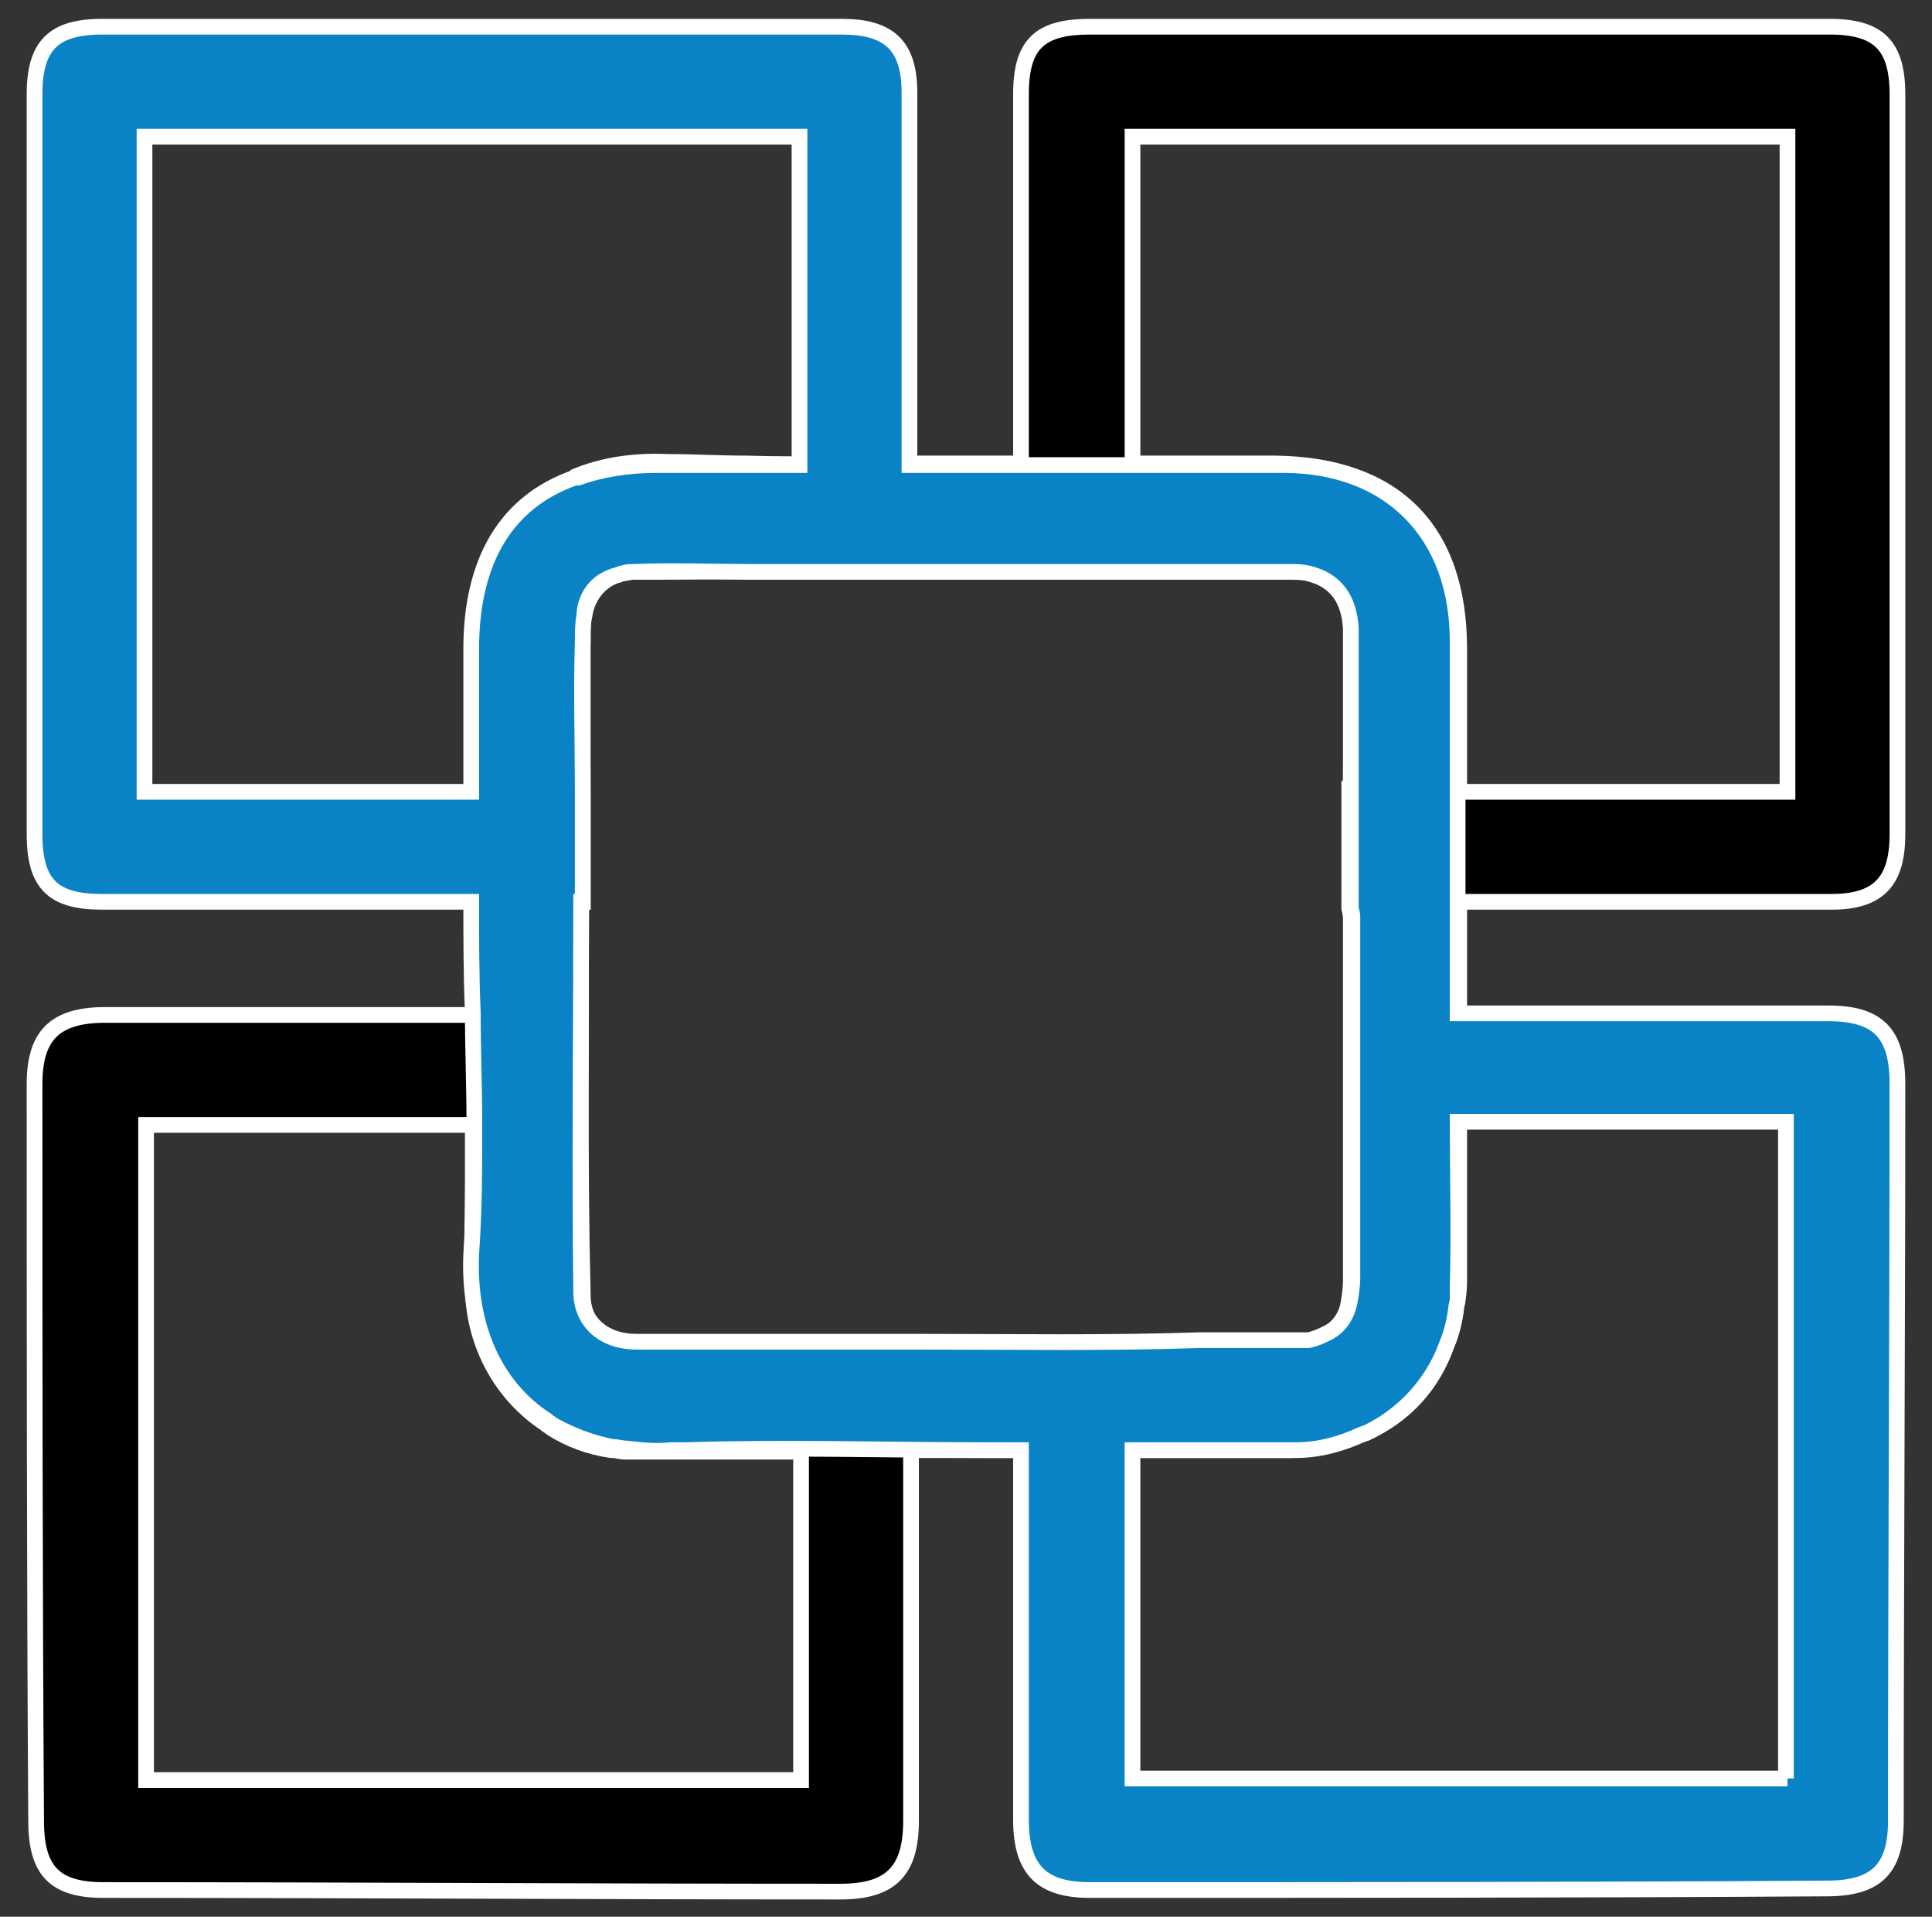 <?xml version="1.0" encoding="utf-8"?>
<!-- Generator: Adobe Illustrator 26.0.2, SVG Export Plug-In . SVG Version: 6.00 Build 0)  -->
<svg version="1.1" id="Layer_1" xmlns="http://www.w3.org/2000/svg" xmlns:xlink="http://www.w3.org/1999/xlink" x="0px" y="0px"
	 viewBox="0 0 123 122" style="enable-background:new 0 0 123 122;" xml:space="preserve">
<rect x="0" y="0" width="123" height="122" fill="#333333" stroke="none"/>
<style type="text/css">
	.st0{stroke:#FFFFFF;stroke-miterlimit:10;}
	.st1{fill:#FFFFFF;}
	.st2{fill:none;stroke:#1182C5;stroke-width:4;stroke-linecap:round;stroke-linejoin:round;stroke-miterlimit:10;}
	.st3{fill:none;stroke:#1182C5;stroke-width:2.3;stroke-linecap:round;stroke-linejoin:round;stroke-miterlimit:10;}
	.st4{fill:#0A83C6;}
	.st5{fill:none;stroke:#1182C5;stroke-width:2;stroke-miterlimit:10;}
	.st6{fill:none;stroke:#000000;stroke-width:3;stroke-linejoin:round;stroke-miterlimit:10;}
	.st7{fill:none;stroke:#0A83C6;stroke-width:3;stroke-linejoin:round;stroke-miterlimit:10;}
	.st8{fill:none;stroke:#0A83C6;stroke-width:5;stroke-miterlimit:10;}
	.st9{fill:none;stroke:#000000;stroke-width:4;stroke-miterlimit:10;}
	.st10{fill:none;stroke:#0A83C6;stroke-width:3;stroke-miterlimit:10;}
	.st11{fill:none;stroke:#0A83C6;stroke-width:2;stroke-miterlimit:10;}
	.st12{fill:none;stroke:#000000;stroke-width:2;stroke-miterlimit:10;}
	.st13{fill:none;stroke:#000000;stroke-linejoin:round;stroke-miterlimit:10;}
	.st14{fill:none;stroke:#000000;stroke-width:7;stroke-linecap:round;stroke-miterlimit:10;}
	.st15{fill:none;stroke:#0A83C6;stroke-width:7;stroke-linecap:round;stroke-miterlimit:10;}
	.st16{fill:none;stroke:#000000;stroke-width:3;stroke-linecap:round;stroke-linejoin:round;stroke-miterlimit:10;}
	.st17{stroke:#000000;stroke-width:2;stroke-miterlimit:10;}
	.st18{fill:#0A83C6;stroke:#0A83C6;stroke-width:2;stroke-miterlimit:10;}
	.st19{fill:none;stroke:#0A83C6;stroke-width:6;stroke-miterlimit:10;}
	.st20{fill:none;stroke:#1182C5;stroke-width:3;stroke-miterlimit:10;}
	.st21{fill:#1581C5;}
	.st22{fill:#1581C5;stroke:#1581C5;stroke-width:0.5;stroke-miterlimit:10;}
	.st23{fill:none;}
	.st24{fill:none;stroke:#0A83C6;stroke-width:4;stroke-miterlimit:10;}
	.st25{fill:none;stroke:#000000;stroke-width:6;stroke-linecap:round;stroke-linejoin:round;stroke-miterlimit:10;}
	.st26{fill:none;stroke:#1182C5;stroke-width:6;stroke-linecap:round;stroke-linejoin:round;stroke-miterlimit:10;}
	.st27{fill:none;stroke:#1581C5;stroke-width:3;stroke-miterlimit:10;}
	.st28{fill:none;stroke:#000000;stroke-width:1.5;stroke-linejoin:round;stroke-miterlimit:10;}
	.st29{fill:none;stroke:#0A83C6;stroke-width:1.5;stroke-linejoin:round;stroke-miterlimit:10;}
	.st30{fill:#0A83C6;stroke:#FFFFFF;stroke-miterlimit:10;}
	.st31{fill:#1182C5;}
	.st32{fill:#0A83C6;stroke:#FFFFFF;stroke-width:3;stroke-miterlimit:10;}
	.st33{stroke:#FFFFFF;stroke-width:3;stroke-miterlimit:10;}
	.st34{stroke:#FFFFFF;stroke-width:4;stroke-miterlimit:10;}
	.st35{fill:#0A83C6;stroke:#FFFFFF;stroke-width:4;stroke-miterlimit:10;}
	.st36{fill:none;stroke:#000000;stroke-width:5;stroke-linecap:round;stroke-miterlimit:10;}
	.st37{fill:none;stroke:#000000;stroke-width:3;stroke-miterlimit:10;}
	.st38{fill:#0A83C6;stroke:#FFFFFF;stroke-width:2;stroke-miterlimit:10;}
	.st39{stroke:#FFFFFF;stroke-width:2;stroke-miterlimit:10;}
	.st40{fill:#0A83C6;stroke:#FFFFFF;stroke-width:2;stroke-linejoin:round;stroke-miterlimit:10;}
	.st41{stroke:#FFFFFF;stroke-width:2;stroke-linejoin:round;stroke-miterlimit:10;}
	.st42{stroke:#FFFFFF;stroke-width:0.75;stroke-miterlimit:10;}
	.st43{fill:#1182C5;stroke:#FFFFFF;stroke-width:0.75;stroke-miterlimit:10;}
	.st44{fill:#0A83C6;stroke:#FFFFFF;stroke-width:0.75;stroke-miterlimit:10;}
	.st45{fill:#0A83C6;stroke:#FFFFFF;stroke-width:0.5;stroke-miterlimit:10;}
	.st46{fill:none;stroke:#000000;stroke-width:5;stroke-miterlimit:10;}
	.st47{stroke:#FFFFFF;stroke-width:1.2;stroke-miterlimit:10;}
	.st48{fill:#1182C5;stroke:#FFFFFF;stroke-width:0.5;stroke-miterlimit:10;}
	.st49{fill:none;stroke:#1182C5;stroke-width:2;stroke-linejoin:round;stroke-miterlimit:10;}
	.st50{fill:none;stroke:#1182C5;stroke-width:3;stroke-linecap:round;stroke-linejoin:round;stroke-miterlimit:10;}
	.st51{fill:none;stroke:#1182C5;stroke-width:3;stroke-linejoin:round;stroke-miterlimit:10;}
	.st52{stroke:#FFFFFF;stroke-width:0.5;stroke-miterlimit:10;}
	.st53{fill:url(#SVGID_1_);}
	.st54{fill:url(#SVGID_00000158014599495957330210000001933869161665914273_);}
	.st55{fill:url(#SVGID_00000057138225966119761490000002211981838519977891_);}
	.st56{fill:#1182C5;stroke:#1182C5;stroke-miterlimit:10;}
	.st57{fill:none;stroke:#FFFFFF;stroke-miterlimit:10;}
	.st58{fill:none;stroke:#0A83C6;stroke-width:3.4;stroke-linecap:round;stroke-miterlimit:10;}
	.st59{fill:none;stroke:#0A83C6;stroke-width:2;stroke-linecap:round;stroke-miterlimit:10;}
	.st60{fill:#0A83C6;stroke:#FFFFFF;stroke-width:4;stroke-linejoin:round;stroke-miterlimit:10;}
	.st61{stroke:#FFFFFF;stroke-width:4;stroke-linejoin:round;stroke-miterlimit:10;}
	.st62{fill:#FFFFFF;stroke:#FFFFFF;stroke-miterlimit:10;}
	.st63{stroke:#000000;stroke-miterlimit:10;}
	.st64{fill:none;stroke:#000000;stroke-width:1.4;stroke-linejoin:round;stroke-miterlimit:10;}
	.st65{fill:none;stroke:#0A83C6;stroke-width:1.4;stroke-linejoin:round;stroke-miterlimit:10;}
	.st66{fill:#0A83C6;stroke:#FFFFFF;stroke-linejoin:round;stroke-miterlimit:10;}
	.st67{fill:#0A83C6;stroke:#FFFFFF;stroke-width:0.75;stroke-linejoin:round;stroke-miterlimit:10;}
	.st68{stroke:#FFFFFF;stroke-width:1.4;stroke-miterlimit:10;}
	.st69{fill:#0A83C6;stroke:#FFFFFF;stroke-width:1.4;stroke-miterlimit:10;}
	.st70{fill:#1182C5;stroke:#1182C5;stroke-width:0.5;stroke-miterlimit:10;}
</style>
<path class="st0" d="M116.5,1.7c-15.7,0-31.4,0-47.1,0C66.2,1.7,65,2.8,65,6c0,7,0,14,0,20.9v2.6c-2.4,0-4.7,0-7.1,0
	c-3.5,0-7,0.1-10.4,0c-1.7,0-3.3-0.1-5-0.1c-2.1-0.1-4.1,0.2-5.8,0.9c0,0-0.1,0-0.1,0.1c-4.1,1.7-6.8,5.7-6.5,11.7
	c0.3,6.7,0.1,13.4,0.1,20.1v2.4h-0.1c-8,0-15.7,0-23.4,0c-3.2,0-4.5,1.3-4.5,4.4c0,15.6,0,31.3,0.1,46.9c0,3.2,1.2,4.4,4.3,4.4
	c15.6,0,31.3,0.1,46.9,0.1c3.2,0,4.5-1.3,4.5-4.5c0-7.1,0-14.1,0-21.2v-2.4h17.8c1.8,0,3.7,0,5.5,0h0.4c0.2,0,0.4,0,0.6,0
	c1.6-0.1,3.1-0.4,4.4-1c0.1,0,0.2-0.1,0.3-0.1c2.4-1.1,4.2-3,5.1-5.6c0.3-0.7,0.5-1.5,0.6-2.3c0-0.2,0.1-0.4,0.1-0.6
	c0.1-0.5,0.1-1,0.1-1.6c0-3.2,0-6.5,0-9.7V57.4c8.1,0,15.9,0,23.7,0c3,0,4.2-1.3,4.2-4.3c0-15.7,0-31.4,0-47.1
	C120.8,2.9,119.6,1.7,116.5,1.7z M51,113.3H9.3V71.6h20.8v3.7c0,2.2-0.1,4.5,0,6.8c0.1,3.6,1.9,6.7,4.6,8.5c0.1,0.1,0.3,0.2,0.4,0.3
	c1.1,0.7,2.4,1.2,3.8,1.4c0,0,0.1,0,0.1,0c0.2,0,0.5,0.1,0.8,0.1h0c0.2,0,0.4,0,0.7,0c1,0,2.1,0,3.1,0c2.4,0,4.9,0,7.4,0V113.3z
	 M86,58.6c0,7.6,0,15.3,0,22.9c0,0.6-0.1,1.2-0.2,1.7c-0.2,0.8-0.7,1.3-1.3,1.8h0c-0.4,0.2-0.8,0.4-1.3,0.5c-0.1,0-0.1,0-0.2,0
	c-0.2,0-0.4,0.1-0.6,0.1h-1.4c-1.5,0-3.1,0-4.6,0c-5.9,0-11.8,0-17.7,0c0,0,0,0,0,0c-4.6,0-9.1,0-13.7,0h-0.6c-1.3,0-2.5,0-3.8,0
	c-2,0-3.5-1.2-3.5-3.2C36.9,74.1,37,65.9,37,57.4h0.1l0-7c0-3.2,0-6.4,0-9.6v-0.8c0-0.3,0-0.5,0.1-0.8c0.2-1.2,0.9-2.2,2.1-2.6
	c0.1,0,0.2-0.1,0.3-0.1c0.2,0,0.5-0.1,0.7-0.1c2.5,0,5,0,7.5-0.1h0.7c3.5,0,7.1,0,10.6,0h0c7.6,0,15.3,0,22.9,0c0.5,0,0.9,0,1.3,0.1
	h0c1.6,0.1,2.7,1.5,2.7,3.2c0.1,3.5,0,6.9,0,10.6h-0.1c0,2.5,0,5.1,0,7.6C86,58.2,86,58.4,86,58.6z M113.8,50.4H92.9v-9.1
	c0-7.6-4.1-11.7-11.7-11.8c-3,0-5.9,0-9.1,0V8.7h41.7V50.4z"/>
<path class="st30" d="M116.4,64.5c-7.1,0-14.1,0-21.2,0h-2.4c0-8.1,0-15.9,0-23.7c0-6.8-4.3-11.2-11.1-11.2c-7.1,0-14.2,0-21.4,0
	h-2.4c0,0,0,0,0,0c0-8.1,0-15.9,0-23.7c0-3-1.3-4.2-4.3-4.2c-15.7,0-31.4,0-47.1,0C3.4,1.7,2.2,2.9,2.2,6c0,15.7,0,31.4,0,47.1
	c0,3.2,1.2,4.3,4.3,4.3c7,0,13.9,0,20.9,0H30c0,2.4,0,4.7,0.1,7c0,2.4,0.1,4.7,0.1,7.1c0,2.8,0,5.6-0.2,8.3
	c-0.2,4.5,1.4,8.4,4.8,10.6c0.1,0.1,0.3,0.2,0.4,0.3c1.1,0.6,2.3,1.1,3.8,1.4c0,0,0.1,0,0.1,0c0.2,0,0.5,0.1,0.8,0.1h0
	c0.9,0.1,1.8,0.2,2.8,0.1c0.3,0,0.7,0,1,0c6.3-0.2,12.7,0,19,0H65c0,8.1,0,15.8,0,23.5c0,3.2,1.3,4.5,4.4,4.5
	c15.6,0,31.3,0,46.9-0.1c3.1,0,4.4-1.2,4.4-4.3c0-15.6,0.1-31.3,0.1-46.9C120.8,65.8,119.6,64.5,116.4,64.5z M36.6,30.4
	c-4.3,1.5-6.6,5.2-6.6,10.9c0,3,0,5.9,0,9.1H9.2V8.7h41.7v20.9h-9.1c-1.9,0-3.6,0.3-5,0.8C36.7,30.4,36.7,30.4,36.6,30.4z
	 M58.6,85.4C58.6,85.4,58.6,85.4,58.6,85.4c-4.6,0-9.1,0-13.7,0h-0.6c-1.3,0-2.5,0-3.8,0c-2,0-3.5-1.2-3.5-3.2
	C36.9,74.1,37,65.9,37,57.4h0.1l0-7c0-3.2-0.1-6.4,0-9.6c0-0.5,0-1.1,0.1-1.6v-0.1c0.1-1.3,0.9-2.2,2.1-2.5c0.1,0,0.2-0.1,0.3-0.1
	c0.3-0.1,0.5-0.1,0.8-0.1c2.4-0.1,4.9,0,7.4,0h0.7c3.5,0,7.1,0,10.6,0h0c7.6,0,15.3,0,22.9,0c0.5,0,0.9,0,1.3,0.1h0
	c1.7,0.4,2.6,1.6,2.7,3.5c0,3.4,0,6.9,0,10.3c0,2.5,0,5.1,0,7.6c0.1,0.2,0.1,0.4,0.1,0.5c0,7.6,0,15.3,0,22.9c0,0.6-0.1,1.2-0.2,1.7
	c-0.2,0.8-0.6,1.4-1.3,1.8h0c-0.4,0.2-0.8,0.4-1.3,0.5c-0.1,0-0.1,0-0.2,0c-0.1,0-0.2,0-0.3,0c-0.6,0-1.2,0-1.8,0
	c-1.5,0-3.1,0-4.6,0C70.4,85.5,64.5,85.4,58.6,85.4z M113.8,113.2H72.1V92.3h3.7c1.8,0,3.7,0,5.5,0h0.4c0.2,0,0.4,0,0.6,0h0.2
	c1.5,0,2.9-0.4,4.2-1c0.1,0,0.2-0.1,0.3-0.1c2.3-1.1,4.2-3.1,5.1-5.6c0.3-0.7,0.5-1.5,0.6-2.3c0-0.2,0.1-0.4,0.1-0.6
	c0-0.3,0-0.5,0-0.8c0.1-3.5,0-6.9,0-10.5h20.9V113.2z"/>
</svg>
